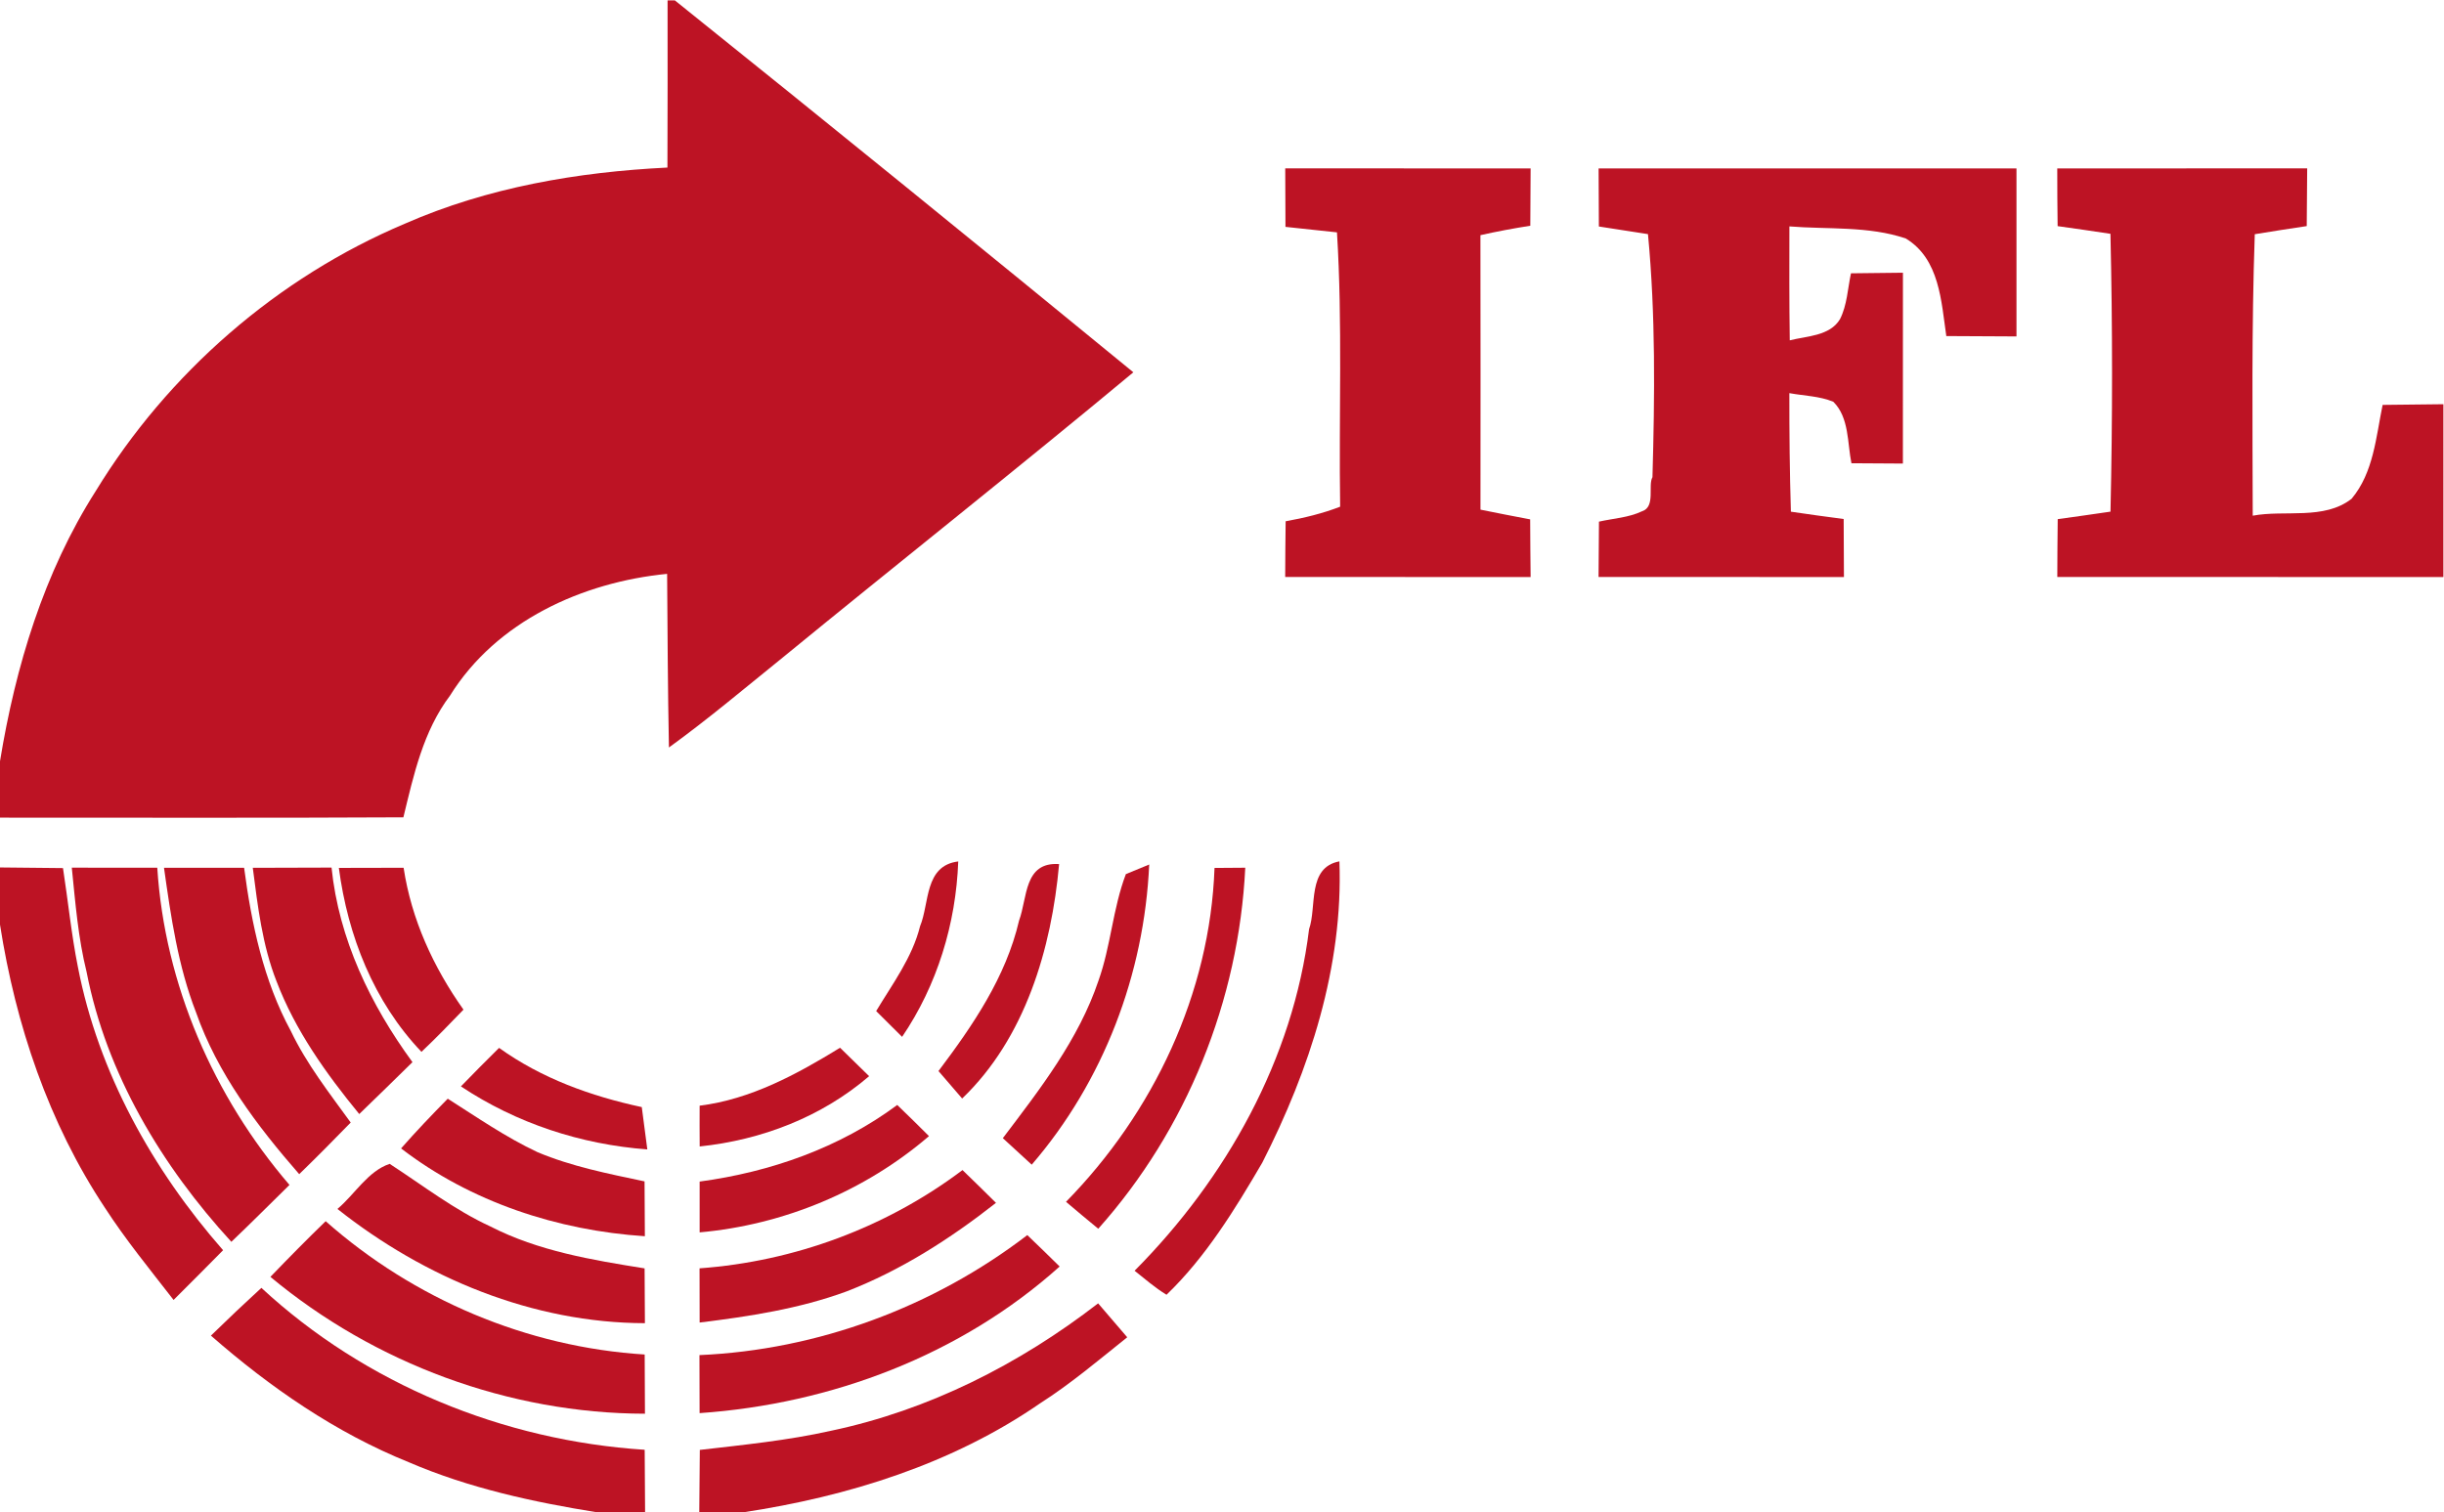 <?xml version="1.0" encoding="UTF-8" standalone="no"?>
<!-- Created with Inkscape (http://www.inkscape.org/) -->

<svg
   xmlns:dc="http://purl.org/dc/elements/1.1/"
   xmlns:cc="http://creativecommons.org/ns#"
   xmlns:rdf="http://www.w3.org/1999/02/22-rdf-syntax-ns#"
   xmlns:svg="http://www.w3.org/2000/svg"
   xmlns="http://www.w3.org/2000/svg"
   xmlns:sodipodi="http://sodipodi.sourceforge.net/DTD/sodipodi-0.dtd"
   xmlns:inkscape="http://www.inkscape.org/namespaces/inkscape"
   version="1.1"
   id="svg4495"
   xml:space="preserve"
   width="717.333"
   height="444"
   viewBox="0 0 717.333 444"
   sodipodi:docname="IFL_Logo.svg"
   inkscape:version="0.92.1 r15371"><defs
     id="defs4499" /><sodipodi:namedview
     pagecolor="#ffffff"
     bordercolor="#666666"
     borderopacity="1"
     objecttolerance="10"
     gridtolerance="10"
     guidetolerance="10"
     inkscape:pageopacity="0"
     inkscape:pageshadow="2"
     inkscape:window-width="1920"
     inkscape:window-height="1017"
     id="namedview4497"
     showgrid="false"
     inkscape:zoom="0.48791823"
     inkscape:cx="358.66666"
     inkscape:cy="222"
     inkscape:window-x="-8"
     inkscape:window-y="-8"
     inkscape:window-maximized="1"
     inkscape:current-layer="g4505" /><g
     id="g4503"
     inkscape:groupmode="layer"
     inkscape:label="IFL_Logo"
     transform="matrix(1.333,0,0,-1.333,0,444)"><g
       id="g4505"
       transform="scale(0.1)"><path
         d="m 1469.9,3330 h 16 c 338,-271.1 674.4,-544.5 1009.6,-819.1 -256.2,-213.1 -517.6,-419.8 -775.4,-630.9 -81.7,-66 -162.1,-133.8 -247.2,-195.4 -2.5,127.5 -3.1,255 -4,382.4 -186.8,-18.3 -375.9,-104.2 -477.798,-267.8 -59.301,-78.5 -80.204,-174.9 -102.903,-268.4 -296,-1.6 -592.097,-0.6 -888.199,-0.7 v 124.2 c 34.102,208.6 96.5,415.5 210.699,594.9 158.903,260.3 399.801,470.4 681,589.1 182.101,79.9 380.301,113.8 577.901,123.5 0.4,122.7 0.5,245.5 0.3,368.2"
         style="fill:#bd1324;fill-opacity:1;fill-rule:nonzero;stroke:none"
         id="path4509"
         inkscape:connector-curvature="0" /><path
         d="m 2829.9,2960 c 180.1,0.1 360.2,0.1 540.3,-0.1 -0.4,-42 -0.5,-84.1 -0.7,-126.2 -36.9,-5.8 -73.4,-12.6 -109.8,-20.8 0.3,-201.5 0.3,-403 0.1,-604.5 36.4,-7.4 72.8,-14.5 109.4,-21.4 0.1,-42.3 0.6,-84.6 1,-127 -180.2,-0.1 -360.3,-0.1 -540.4,0.1 0.1,40.9 0.5,81.8 1,122.7 40.7,7.3 81.3,17.1 120,32.1 -3.1,201.4 5.5,403.2 -7,604.2 -37.8,4.1 -75.6,8.1 -113.4,12.1 -0.2,42.9 -0.3,85.8 -0.5,128.8"
         style="fill:#bd1324;fill-opacity:1;fill-rule:nonzero;stroke:none"
         id="path4513"
         inkscape:connector-curvature="0" /><path
         d="m 3519.9,2959.9 c 306.7,0.2 613.4,0.2 920.1,0 0,-123.3 0,-246.7 0,-370 -51.6,0.2 -103.1,0.5 -154.5,0.8 -11.2,76.6 -14.7,169.7 -89.2,214.9 -82,27.8 -171.4,19.8 -256.3,26.6 -0.2,-83.6 -0.4,-167.3 0.8,-250.9 36.6,9.4 88.1,9.1 110.6,46.6 15.8,31.2 16.9,67.2 24.2,101 38.1,0.5 76.2,0.9 114.4,1.3 0,-140.1 0,-280.2 -0.1,-420.3 -37.8,0.2 -75.6,0.4 -113.3,0.7 -9.1,44.3 -4.7,100.7 -39.9,135.4 -30.6,12.7 -64.6,13 -96.8,19 -0.1,-87 0.7,-174.1 3.4,-261.1 38.7,-5.9 77.3,-10.9 116.2,-16.1 0,-42.5 0.4,-85.2 0.6,-127.8 -180.1,-0.1 -360.2,-0.1 -540.3,0.1 0.1,40.7 0.5,81.3 0.9,121.9 31.3,7.1 65.6,8.8 95.2,23 29.8,9.7 12.2,57 22.6,74.9 5,178.3 7,357.5 -9.9,535.3 -36.1,5.7 -72.1,11.3 -108.1,16.8 -0.3,42.7 -0.4,85.3 -0.6,127.9"
         style="fill:#bd1324;fill-opacity:1;fill-rule:nonzero;stroke:none"
         id="path4515"
         inkscape:connector-curvature="0" /><path
         d="m 4529.8,2959.9 c 183.4,0.2 366.9,0.2 550.3,0.1 -0.3,-42.4 -0.8,-84.7 -1,-127.1 -38.3,-5.8 -76.3,-11.5 -114.4,-17.9 -7.2,-206.6 -4.9,-413.3 -4.5,-619.9 70.4,13.3 156.9,-10.2 217.6,37.2 48.5,57.6 53.8,136.2 68.4,206.8 44.6,0.5 89,1 133.8,1.5 V 2060 c -283.4,-0.1 -566.8,-0.1 -850.1,0.1 0.2,42.5 0.3,85 0.9,127.4 38.6,5.4 77.5,10.7 116.2,16.5 4.6,203.9 4.6,408 -0.1,611.9 -38.8,5.8 -77.5,11.6 -116.3,16.9 -0.5,42.3 -0.9,84.7 -0.8,127.1"
         style="fill:#bd1324;fill-opacity:1;fill-rule:nonzero;stroke:none"
         id="path4517"
         inkscape:connector-curvature="0" /><path
         d="m 0,1420.4 c 46.199,-0.5 92.398,-0.9 138.699,-1.4 11.199,-72.5 18.403,-145.7 32.801,-217.7 45.102,-232.902 164.398,-446.601 319.699,-623.902 -36,-36.796 -72.597,-73.097 -109,-109.5 C 330.5,534.602 276.898,600 231,670.898 107.102,857.5 34.398,1074.2 0,1294.5 v 125.9"
         style="fill:#bd1324;fill-opacity:1;fill-rule:nonzero;stroke:none"
         id="path4519"
         inkscape:connector-curvature="0" /><path
         d="m 158.102,1419.9 c 62.699,0 125.5,0.1 188.199,-0.1 C 362.699,1162.7 470.199,916 637.398,721.199 594.801,679.5 552.699,637 509.398,595.898 c -153.097,167 -275,369.801 -318.699,594.202 -18.699,75.3 -24.801,152.9 -32.597,229.8"
         style="fill:#bd1324;fill-opacity:1;fill-rule:nonzero;stroke:none"
         id="path4521"
         inkscape:connector-curvature="0" /><path
         d="m 361.102,1419.7 c 58.796,0.1 117.597,0.2 176.398,0 16.301,-123.8 42.801,-248.9 102.898,-359.6 34.801,-72.799 84.704,-136.498 131.801,-201.498 -37.301,-38.403 -75,-76.403 -113.398,-113.704 C 566,851.301 478.602,967 431.5,1101.6 c -39.602,101.8 -55.199,210.5 -70.398,318.1"
         style="fill:#bd1324;fill-opacity:1;fill-rule:nonzero;stroke:none"
         id="path4523"
         inkscape:connector-curvature="0" /><path
         d="m 556.602,1419.6 c 57.796,0.2 115.597,0.5 173.398,0.5 16.199,-157.7 85.699,-301.9 178.199,-428.498 C 869.102,953.5 830.398,915 791,877.301 718.199,966.199 650,1061.5 608.898,1169.6 c -31.398,79.7 -41.398,165.7 -52.296,250"
         style="fill:#bd1324;fill-opacity:1;fill-rule:nonzero;stroke:none"
         id="path4525"
         inkscape:connector-curvature="0" /><path
         d="m 746.102,1419.4 c 47.5,0.2 95,0.4 142.597,0.3 17.199,-113.8 65.5,-218.9 131.801,-312.5 -30.301,-31.4 -60.699,-62.9 -92.5,-92.9 -105.102,110.2 -162.199,255.7 -181.898,405.1"
         style="fill:#bd1324;fill-opacity:1;fill-rule:nonzero;stroke:none"
         id="path4527"
         inkscape:connector-curvature="0" /><path
         d="m 2025.9,1291.1 c 21,50.4 9.1,133.3 84,142.5 -5,-137 -46.4,-272.7 -123.6,-386.3 -19,19 -38,38 -57.1,56.8 36.1,60.1 79.5,117.8 96.7,187"
         style="fill:#bd1324;fill-opacity:1;fill-rule:nonzero;stroke:none"
         id="path4529"
         inkscape:connector-curvature="0" /><path
         d="m 2243.8,1303.3 c 18.8,50.5 10.4,129.7 88.2,124.5 -16.6,-186.1 -74.9,-383.7 -213.5,-516.3 -13,15.102 -39.1,45.398 -52.1,60.5 75.6,100.4 148.5,206.9 177.4,331.3"
         style="fill:#bd1324;fill-opacity:1;fill-rule:nonzero;stroke:none"
         id="path4531"
         inkscape:connector-curvature="0" /><path
         d="m 2479,1405.7 c 12.9,5.3 38.5,15.9 51.4,21.2 -10.9,-241.4 -100.6,-477.599 -258.7,-661.099 -21.3,19.5 -42.4,39 -63.6,58.398 81.6,107.699 167,217.301 210.6,346.901 27.3,76.4 31.5,158.9 60.3,234.6"
         style="fill:#bd1324;fill-opacity:1;fill-rule:nonzero;stroke:none"
         id="path4533"
         inkscape:connector-curvature="0" /><path
         d="m 2674.2,1419.3 c 16.9,0.1 50.8,0.4 67.7,0.5 -14.2,-292 -128.9,-576.8 -323.7,-795.101 -23.9,19.602 -47.5,39.403 -71,59.301 192.4,196.199 317.1,458.8 327,735.3"
         style="fill:#bd1324;fill-opacity:1;fill-rule:nonzero;stroke:none"
         id="path4535"
         inkscape:connector-curvature="0" /><path
         d="m 2882.4,1284.5 c 17.4,49.3 -4.8,135.8 66.8,149.3 8.6,-232 -65.6,-458.902 -169.8,-663.499 -60.3,-103.199 -124.3,-207.699 -210.9,-291 -25.1,15.301 -47.4,34.699 -70.3,52.898 201.5,202.801 349.1,466 384.2,752.301"
         style="fill:#bd1324;fill-opacity:1;fill-rule:nonzero;stroke:none"
         id="path4537"
         inkscape:connector-curvature="0" /><path
         d="m 1014.9,938.199 c 27.7,28.5 55.6,56.903 84,84.801 93.8,-67.301 202.2,-106.301 314.2,-130.398 3,-23.301 9.1,-69.903 12.2,-93.204 -146.4,11 -288,57.403 -410.4,138.801"
         style="fill:#bd1324;fill-opacity:1;fill-rule:nonzero;stroke:none"
         id="path4539"
         inkscape:connector-curvature="0" /><path
         d="m 1540.5,895.699 c 112.8,14.102 213.7,69 309.2,127.601 21.4,-20.7 42.8,-41.601 64,-62.601 -104.7,-89.898 -236.6,-140.5 -373.1,-154.801 -0.5,30.602 0,59.602 -0.1,89.801"
         style="fill:#bd1324;fill-opacity:1;fill-rule:nonzero;stroke:none"
         id="path4541"
         inkscape:connector-curvature="0" /><path
         d="m 883.102,801.602 c 33.097,37.597 67.699,73.898 102.796,109.5 64.602,-41.102 128.002,-85 197.502,-117.704 75.5,-31.699 156.1,-47.597 235.8,-64.398 0.3,-40.199 0.5,-80.5 0.7,-120.801 -192.2,12.602 -383.3,75.301 -536.798,193.403"
         style="fill:#bd1324;fill-opacity:1;fill-rule:nonzero;stroke:none"
         id="path4543"
         inkscape:connector-curvature="0" /><path
         d="m 1975.6,897.301 c 23.4,-22.699 46.9,-45.403 69.9,-68.602 -141.1,-121.199 -319.8,-195.398 -505,-212 0,28 0,84 0,111.903 155.8,20.898 308.3,74.5 435.1,168.699"
         style="fill:#bd1324;fill-opacity:1;fill-rule:nonzero;stroke:none"
         id="path4545"
         inkscape:connector-curvature="0" /><path
         d="m 743,668.301 c 38,31.898 67.199,83.5 115,99.301 73,-47.403 142.4,-101.403 222,-138 105.3,-54 223.6,-73.801 339.3,-92.204 0.3,-40.199 0.5,-80.5 0.7,-120.699 -246.8,0.5 -485.398,99.602 -677,251.602"
         style="fill:#bd1324;fill-opacity:1;fill-rule:nonzero;stroke:none"
         id="path4547"
         inkscape:connector-curvature="0" /><path
         d="m 1540.3,537.5 c 209.2,15.199 411.5,90.301 579,216.398 C 2144,730 2168.6,706 2193,681.699 2092.3,602.602 1983.2,532.602 1863.3,486.398 c -103.8,-38.097 -213.6,-54.796 -322.8,-68.296 -0.2,39.796 -0.3,79.597 -0.2,119.398"
         style="fill:#bd1324;fill-opacity:1;fill-rule:nonzero;stroke:none"
         id="path4549"
         inkscape:connector-curvature="0" /><path
         d="m 595.398,518.699 c 39.903,41.5 80.301,82.5 121.704,122.602 C 911.199,469.5 1160.4,363.898 1419.5,347.699 c 0.1,-43.301 0.4,-86.898 0.6,-130.398 -299,0.5 -595.202,110.398 -824.702,301.398"
         style="fill:#bd1324;fill-opacity:1;fill-rule:nonzero;stroke:none"
         id="path4551"
         inkscape:connector-curvature="0" /><path
         d="m 1540.1,346.398 c 260.6,11.403 515,105.801 721.9,264.301 23.8,-22.898 47.7,-45.898 71.2,-69.199 -217.9,-195.398 -502.6,-302.699 -792.8,-322.898 -0.1,42.699 -0.2,85.199 -0.3,127.796"
         style="fill:#bd1324;fill-opacity:1;fill-rule:nonzero;stroke:none"
         id="path4553"
         inkscape:connector-curvature="0" /><path
         d="m 464.398,389.301 c 36.5,35.597 73.5,70.699 111.102,105.199 229.199,-212.398 533.1,-336.602 844,-356.602 0.3,-46 0.6,-91.796 0.9,-137.898 h -104.6 c -141.6,22.699 -283.2,53.398 -415.499,110.398 -161.199,65 -305.602,164.903 -435.903,278.903"
         style="fill:#bd1324;fill-opacity:1;fill-rule:nonzero;stroke:none"
         id="path4555"
         inkscape:connector-curvature="0" /><path
         d="m 1829.5,179.699 c 215.4,45.301 414.9,146.5 588.4,280.699 21.3,-24.796 42.7,-49.699 64.1,-74.699 C 2419.2,335.5 2357.8,283.398 2290,240.102 2096.4,106.301 1866.3,34.801 1635.3,0 h -95.6 c 0.4,45.898 0.7,91.898 1.2,137.602 96.6,11.199 193.6,20.796 288.6,42.097"
         style="fill:#bd1324;fill-opacity:1;fill-rule:nonzero;stroke:none"
         id="path4557"
         inkscape:connector-curvature="0" /></g></g></svg>